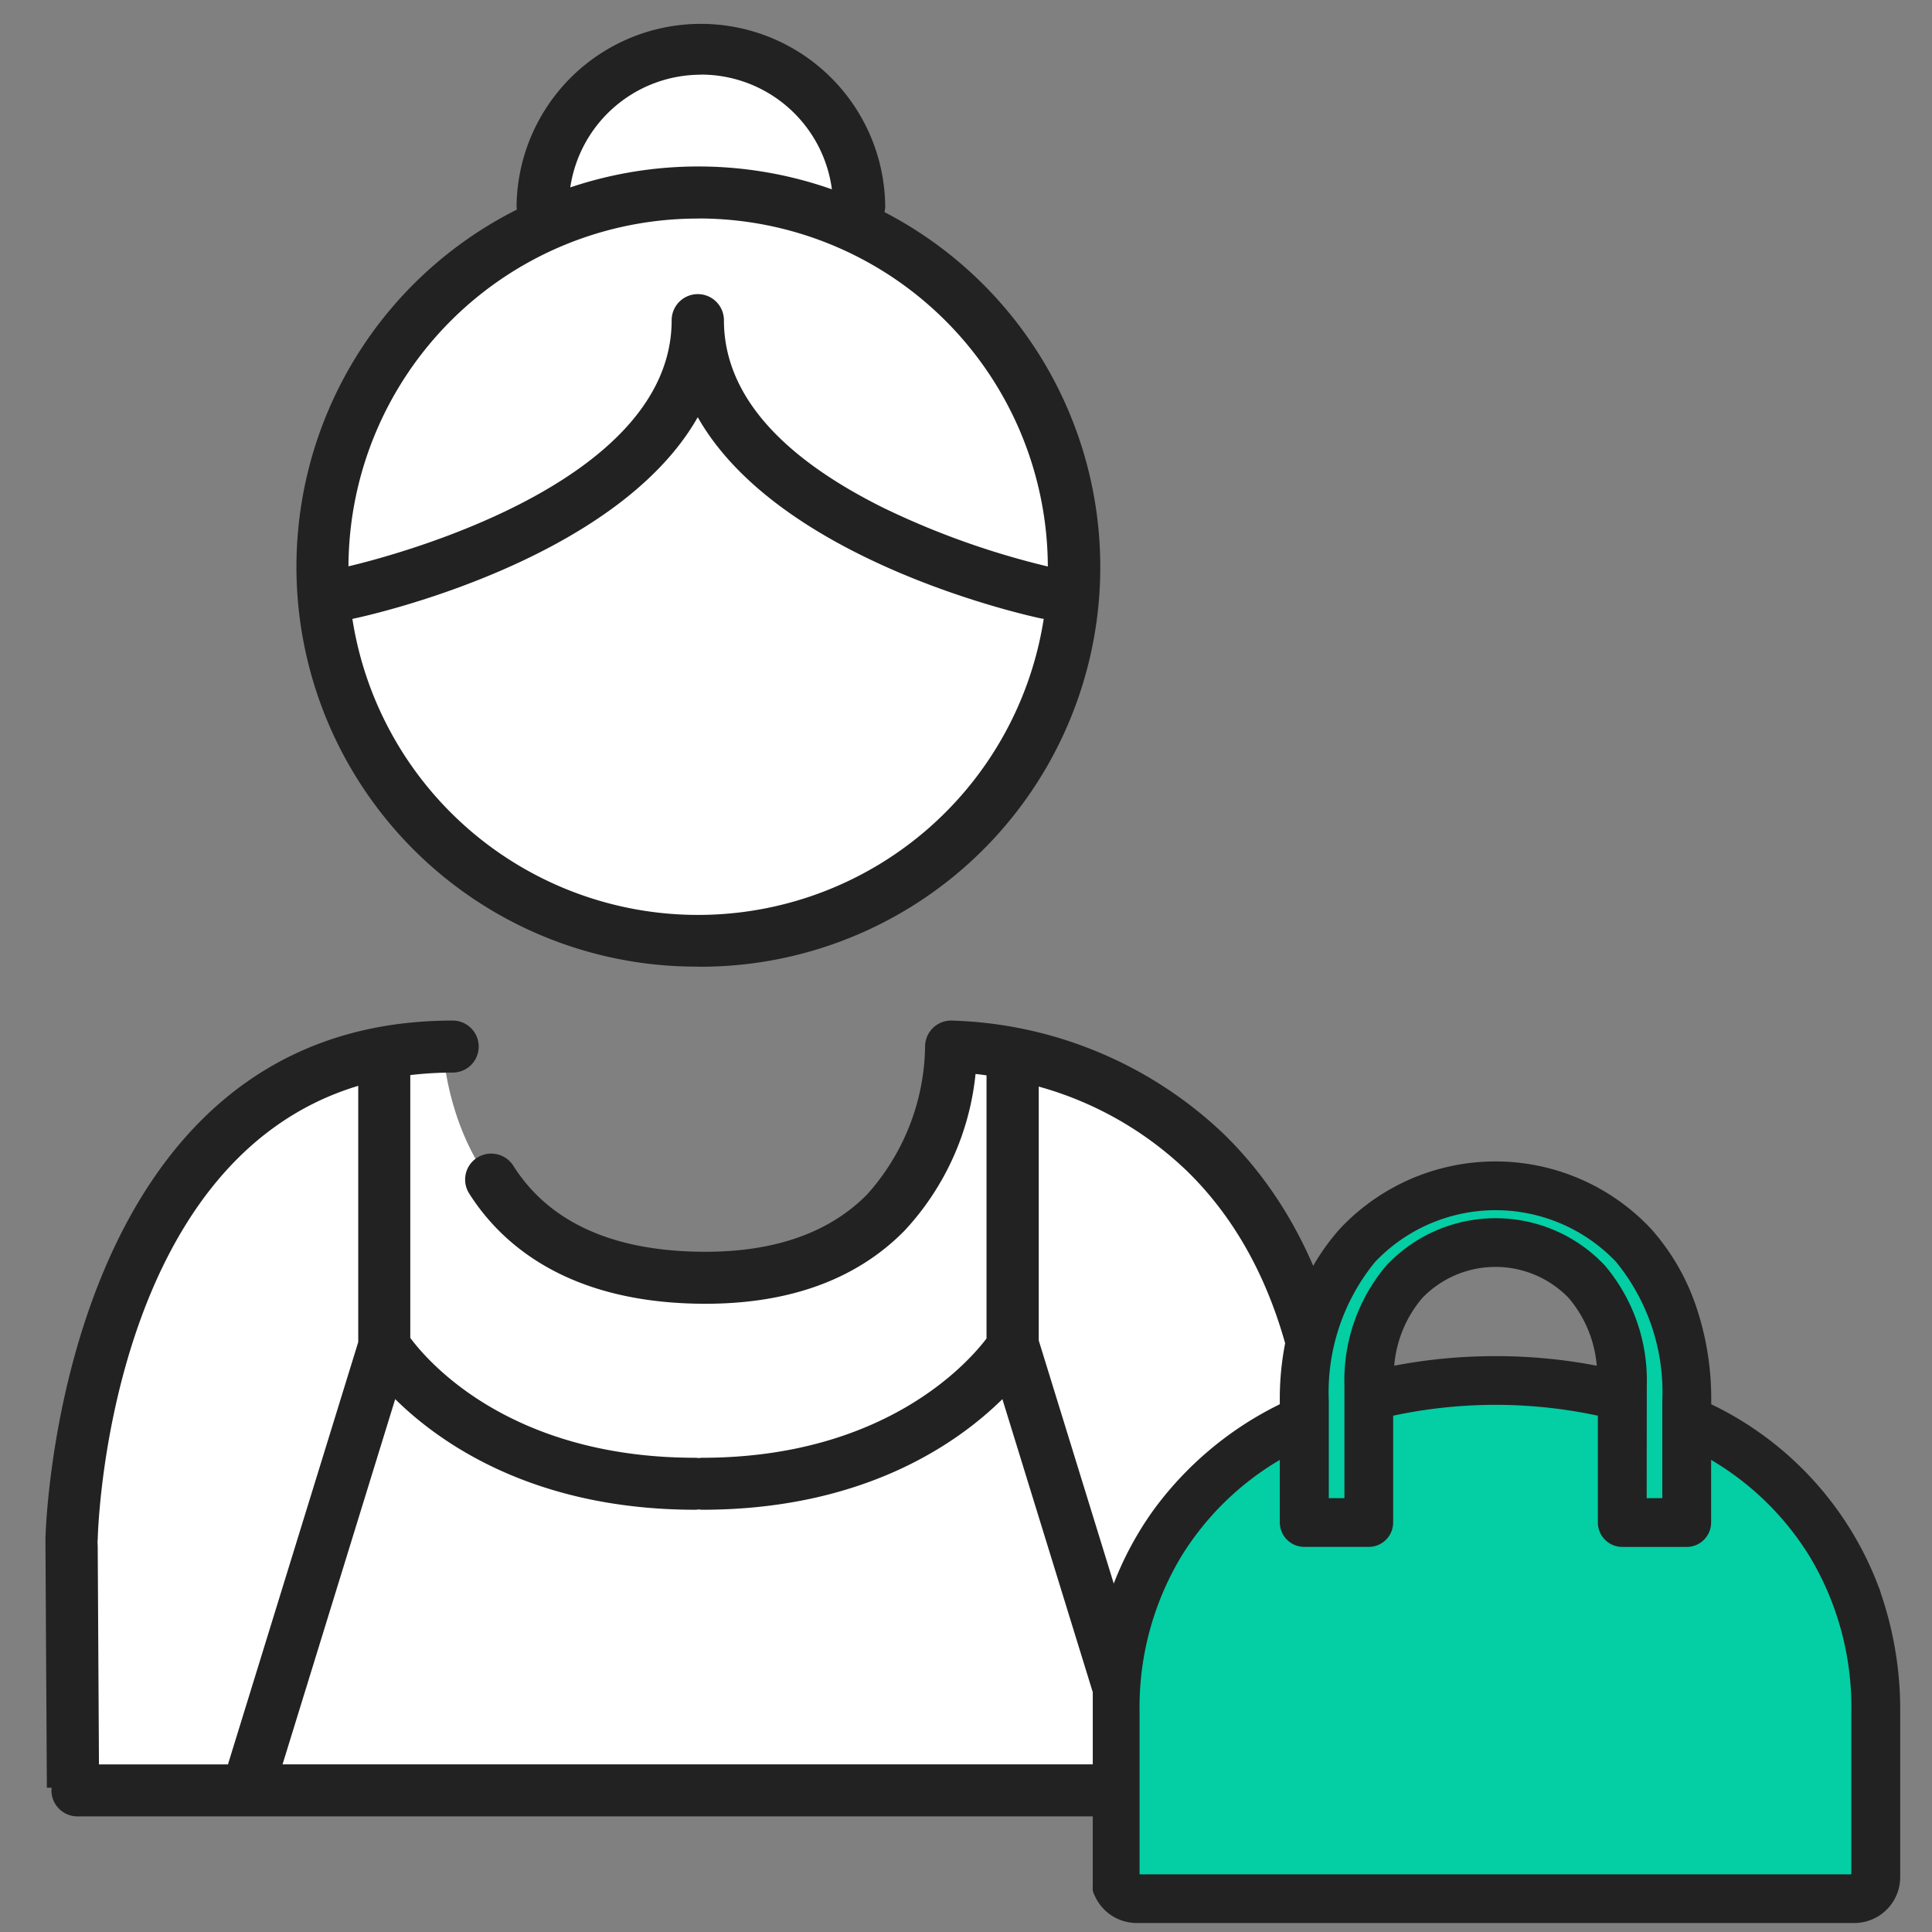 <svg xmlns="http://www.w3.org/2000/svg" width="85" height="85" viewBox="0 0 85 85">
  <rect x="0" y="0" width="85" height="85" fill="#808080" stroke="none"/>
  <defs>
    <style>
      .cls-1 {
        fill: #fff;
      }

      .cls-2 {
        fill: #222;
      }

      .cls-3 {
        fill: #04cea4;
      }

      .cls-4 {
        fill: none;
      }
    </style>
  </defs>
  <g id="グループ_20822" data-name="グループ 20822" transform="translate(17204 -393)">
    <g id="グループ_20819" data-name="グループ 20819" transform="translate(-1.199)">
      <path id="パス_2711" data-name="パス 2711" class="cls-1" d="M1.576,77.959h55.5S58.252,62.141,54,53.8s-13.922-9.2-13.922-9.2.869,10.627-10.928,10.627S17.461,44.6,17.461,44.6s-9.382.859-13.354,9.2S1.576,77.959,1.576,77.959Z" transform="translate(-17200.801 394)"/>
      <path id="パス_2905" data-name="パス 2905" class="cls-1" d="M16.5,0A16.5,16.5,0,1,1,0,16.5,16.5,16.5,0,0,1,16.5,0Z" transform="translate(-17189 401)"/>
      <path id="パス_2906" data-name="パス 2906" class="cls-1" d="M6.5,0A6.265,6.265,0,0,1,13,6a6.265,6.265,0,0,1-6.5,6A6.265,6.265,0,0,1,0,6,6.265,6.265,0,0,1,6.5,0Z" transform="translate(-17179 395)"/>
      <path id="パス_2552" data-name="パス 2552" class="cls-2" d="M28.719,41.532a17.586,17.586,0,0,0,8.194-33.2,1.126,1.126,0,0,0,.033-.262,8.11,8.11,0,0,0-16.219,0,1.073,1.073,0,0,0,.015.151,17.587,17.587,0,0,0,7.977,33.306m.117-39.245A5.808,5.808,0,0,1,34.6,7.329,17.689,17.689,0,0,0,23.09,7.245a5.809,5.809,0,0,1,5.746-4.958m-.117,6.325A15.366,15.366,0,0,1,44.1,23.923a35.544,35.544,0,0,1-7.2-2.564c-4.678-2.316-7.05-5.1-7.05-8.269a1.148,1.148,0,0,0-2.3,0c0,7.2-12.347,10.385-14.219,10.826a15.366,15.366,0,0,1,15.381-15.3m-15.15,17.6c.555-.116,11.523-2.5,15.136-8.86,3.613,6.363,14.581,8.744,15.136,8.86.029.006.058.005.086.009a15.391,15.391,0,0,1-30.417,0c.02,0,.039,0,.059-.006" transform="translate(-17200.801 394)"/>
      <path id="パス_2553" data-name="パス 2553" class="cls-2" d="M.063,77.654l.211,0a1.111,1.111,0,0,0-.012.116,1.145,1.145,0,0,0,1.149,1.143H56.545c.024,0,.047-.005.07-.007s.044.007.067.007a1.153,1.153,0,0,0,1.155-1.151V65.989c0-.035-.007-.068-.01-.1C57.806,58.478,55.8,52.763,51.85,48.9a18.092,18.092,0,0,0-12.019-5A1.147,1.147,0,0,0,38.7,45.064a9.948,9.948,0,0,1-2.549,6.485c-1.649,1.675-4.041,2.524-7.11,2.524-4.023,0-6.869-1.274-8.458-3.786A1.153,1.153,0,0,0,19,49.929a1.141,1.141,0,0,0-.36,1.577c1.4,2.215,4.343,4.854,10.4,4.854,3.709,0,6.653-1.08,8.75-3.21a11.874,11.874,0,0,0,3.13-6.9c.147.016.311.037.483.061V57.888c-.842,1.108-4.523,5.248-12.52,5.248a1.167,1.167,0,0,0-.145.014,1.149,1.149,0,0,0-.145-.014c-8.114,0-11.745-4.2-12.542-5.275V46.3a15.743,15.743,0,0,1,1.866-.111,1.144,1.144,0,1,0,0-2.288C.731,43.9.018,65.972,0,66.68v.051c0,.339.062,10.923.062,10.923M43.7,46.805a15.309,15.309,0,0,1,6.56,3.752c3.485,3.426,5.256,8.6,5.267,15.385,0,.016,0,.031,0,.047V76.624H49.453c0-.009,0-.017-.006-.026L43.7,57.974ZM28.6,65.423a1.148,1.148,0,0,0,.145-.015,1.167,1.167,0,0,0,.145.015c7.082,0,11.224-2.908,13.211-4.867l4.955,16.068H10.431l4.956-16.068c1.986,1.959,6.128,4.867,13.21,4.867M2.3,66.729c0-.184.39-16.627,11.461-19.957V58.046L8.037,76.6c0,.009,0,.017-.006.026H2.354L2.3,67.174c0-.092,0-.208-.01-.334a1.034,1.034,0,0,0,.007-.111" transform="translate(-17200.801 394)"/>
      <path id="パス_2554" data-name="パス 2554" class="cls-3" d="M80.055,81.588V74.294h0a13.13,13.13,0,0,0-7.374-12.086v3.778a.467.467,0,0,1-.138.333.476.476,0,0,1-.334.138H69.373a.471.471,0,0,1-.473-.47V60.811a21.942,21.942,0,0,0-10.209,0v5.174a.471.471,0,0,1-.473.47H55.38a.472.472,0,0,1-.471-.469h0V62.207a13.131,13.131,0,0,0-7.373,12.086h0v7.294a.472.472,0,0,0,.472.471H79.582a.472.472,0,0,0,.473-.471" transform="translate(-17200.801 394)"/>
      <path id="パス_2555" data-name="パス 2555" class="cls-3" d="M57.745,59.939h0c0-3.97,2.488-6.743,6.05-6.743s6.05,2.773,6.05,6.743v5.575h1.891V60.632c0-5.378-3.191-8.991-7.941-8.991s-7.941,3.613-7.941,8.991v4.882h1.891Z" transform="translate(-17200.801 394)"/>
      <path id="パス_2556" data-name="パス 2556" class="cls-2" d="M80.128,69.143V82.059H46.677A1.415,1.415,0,0,0,48.008,83H79.582A1.416,1.416,0,0,0,81,81.588V74.294h0a15.105,15.105,0,0,0-.872-5.15" transform="translate(-17200.801 394)"/>
      <path id="パス_2557" data-name="パス 2557" class="cls-2" d="M80.128,68.541a.6.6,0,0,1,.565.4,15.719,15.719,0,0,1,.908,5.354v7.295a2.019,2.019,0,0,1-2.02,2.014H48.008a2.022,2.022,0,0,1-1.9-1.34.6.6,0,0,1,.566-.8h32.85V69.143a.6.6,0,0,1,.6-.6Z" transform="translate(-17200.801 394)"/>
      <path id="パス_2558" data-name="パス 2558" class="cls-2" d="M47.535,81.588V74.294h0a13.131,13.131,0,0,1,7.374-12.086v3.778h0a.472.472,0,0,0,.47.469h2.838a.471.471,0,0,0,.473-.47V60.811a21.946,21.946,0,0,1,10.21,0v5.174a.471.471,0,0,0,.472.47h2.836a.473.473,0,0,0,.473-.471V62.207a13.131,13.131,0,0,1,7.373,12.086h0v7.294a.472.472,0,0,1-.472.471h.546V69.143a14.13,14.13,0,0,0-7.447-7.987v-.524c0-5.848-3.654-9.932-8.886-9.932s-8.886,4.084-8.886,9.932v.524A14,14,0,0,0,46.677,72.69v9.369h1.331a.472.472,0,0,1-.473-.471m16.26-22.321a22.305,22.305,0,0,0-5.1.574c.039-3.415,2.079-5.7,5.1-5.7s5.064,2.288,5.1,5.7a22.318,22.318,0,0,0-5.1-.574m-7.941,1.365c0-5.378,3.191-8.991,7.941-8.991s7.941,3.613,7.941,8.991v4.882H69.845V59.939c0-3.97-2.488-6.742-6.05-6.742s-6.05,2.772-6.05,6.742v5.575H55.854Z" transform="translate(-17200.801 394)"/>
      <path id="パス_2559" data-name="パス 2559" class="cls-2" d="M80.128,82.66h-.546a.6.6,0,0,1-.13-1.189V74.294a12.878,12.878,0,0,0-1.837-6.821,12.586,12.586,0,0,0-4.333-4.244v2.756a1.077,1.077,0,0,1-.318.761,1.065,1.065,0,0,1-.757.312H69.372A1.074,1.074,0,0,1,68.3,65.985v-4.7a21.48,21.48,0,0,0-9.007,0v4.7a1.074,1.074,0,0,1-1.075,1.072H55.381a1.077,1.077,0,0,1-1.074-1.068V63.229a12.589,12.589,0,0,0-4.333,4.244,12.875,12.875,0,0,0-1.838,6.82v7.178a.6.6,0,0,1-.129,1.189H46.677a.6.6,0,0,1-.6-.6V72.69q0-.03,0-.059a14.571,14.571,0,0,1,2.615-7.116,15.114,15.114,0,0,1,5.614-4.734v-.149a12.676,12.676,0,0,1,.687-4.219,9.9,9.9,0,0,1,1.947-3.341,9.385,9.385,0,0,1,13.707,0A9.9,9.9,0,0,1,72.6,56.413a12.676,12.676,0,0,1,.687,4.219v.149a14.632,14.632,0,0,1,7.411,8.158.6.6,0,0,1,.036.2V82.059A.6.6,0,0,1,80.128,82.66ZM70.447,64.912h.688v-4.28A9.057,9.057,0,0,0,69.1,54.518a7.312,7.312,0,0,0-10.6,0,9.057,9.057,0,0,0-2.039,6.114v4.28h.688V59.939a7.819,7.819,0,0,1,1.843-5.261,6.594,6.594,0,0,1,9.617,0,7.819,7.819,0,0,1,1.843,5.261Zm-6.652-6.247a23.259,23.259,0,0,1,4.456.421,5.267,5.267,0,0,0-1.233-2.977,4.474,4.474,0,0,0-6.445,0,5.267,5.267,0,0,0-1.233,2.977A23.251,23.251,0,0,1,63.795,58.666Z" transform="translate(-17200.801 394)"/>
      <path id="パス_2907" data-name="パス 2907" class="cls-4" d="M0,0H81.6V83.6H0Z" transform="translate(-17200.801 394)"/>
    </g>
    <rect id="長方形_60903" data-name="長方形 60903" class="cls-4" width="85" height="85" transform="translate(-17204 393)"/>
  </g>
</svg>
